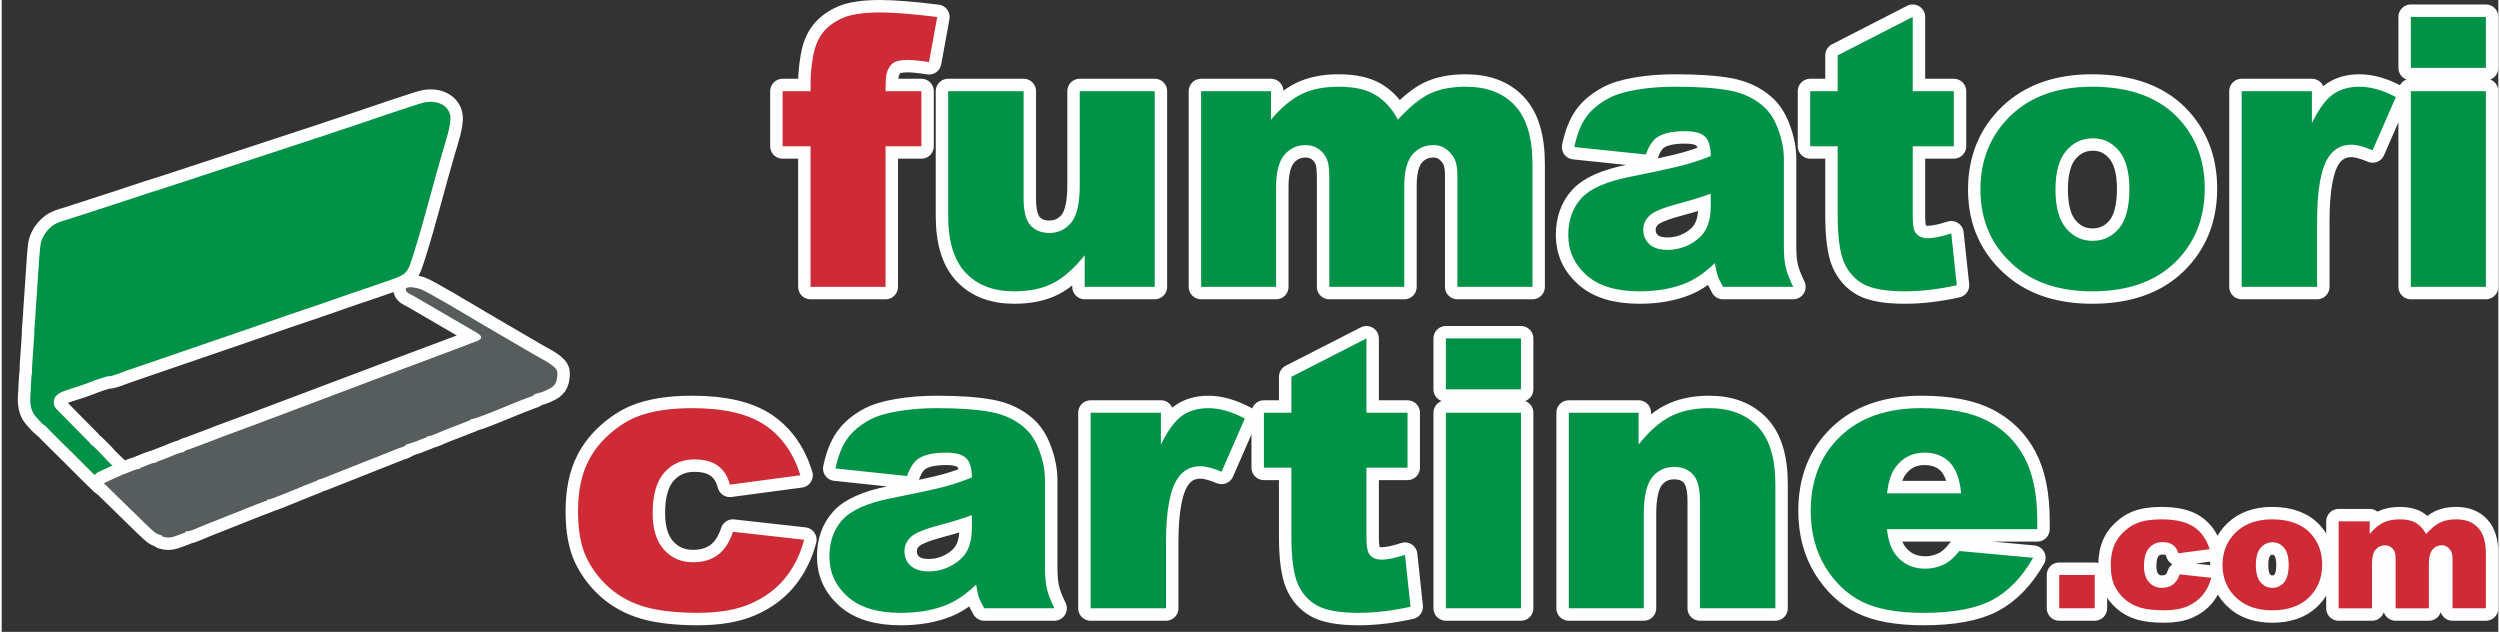<?xml version="1.0" encoding="UTF-8"?> <svg xmlns="http://www.w3.org/2000/svg" xmlns:xlink="http://www.w3.org/1999/xlink" xmlns:xodm="http://www.corel.com/coreldraw/odm/2003" xml:space="preserve" width="1005px" height="254px" version="1.1" style="shape-rendering:geometricPrecision; text-rendering:geometricPrecision; image-rendering:optimizeQuality; fill-rule:evenodd; clip-rule:evenodd" viewBox="0 0 323.34 81.83"><rect x="0" y="0" width="323.34" height="81.83" fill="#333333" stroke="none"/> <defs> <style type="text/css"> .str2 {stroke:#FEFEFE;stroke-width:3.22;stroke-linecap:round;stroke-linejoin:round;stroke-miterlimit:22.926} .str0 {stroke:#FEFEFE;stroke-width:3.22;stroke-linecap:round;stroke-linejoin:round;stroke-miterlimit:22.926} .str1 {stroke:#FEFEFE;stroke-width:3.22;stroke-linecap:round;stroke-linejoin:round;stroke-miterlimit:22.926} .fil0 {fill:none} .fil3 {fill:none;fill-rule:nonzero} .fil1 {fill:#009246} .fil2 {fill:#575C5D} .fil5 {fill:#009246;fill-rule:nonzero} .fil4 {fill:#CE2B37;fill-rule:nonzero} </style> </defs> <g id="Layer_x0020_1">  <polygon class="fil0" points="0,1.4 321.73,1.4 321.73,81.83 0,81.83 "></polygon> <g> <path class="fil0 str0" d="M14.44 62.16l1.31 -0.58c-0.49,-0.4 -0.4,-0.27 -0.99,-0.88 -0.39,-0.4 -0.96,-0.88 -1.38,-1.36 -0.6,-0.7 -0.71,-0.73 -1.31,-1.36 -0.2,-0.22 -0.33,-0.25 -0.51,-0.43 -0.22,-0.21 -0.16,-0.27 -0.44,-0.49l-4.09 -4.15c-0.14,-0.17 -0.23,-0.34 -0.27,-0.64 -0.12,-1.15 0.91,-1.5 1.85,-1.81 0.91,-0.3 1.87,-0.58 2.75,-0.93 0.21,-0.09 2.43,-0.94 2.68,-0.81 0.59,-0.1 1.49,-0.49 2.09,-0.7l12.47 -4.28c0.67,-0.22 1.3,-0.46 2.04,-0.7l4.13 -1.43c1.46,-0.51 2.71,-0.95 4.13,-1.42 2.76,-0.9 5.51,-1.93 8.28,-2.84 0.69,-0.23 1.43,-0.49 2.1,-0.72 3.43,-1.19 3.18,-0.96 4.18,-4.11 1.24,-3.94 2.48,-8.92 3.68,-12.99 0.32,-1.06 1.09,-3.43 0.97,-4.43 -0.17,-1.47 -1.72,-2.2 -3.46,-1.81 -0.74,0.16 -7.63,2.5 -8.4,2.77 -0.69,0.24 -1.41,0.48 -2.12,0.71 -0.7,0.22 -1.36,0.46 -2.06,0.69l-20.91 6.87c-1.42,0.43 -2.82,0.89 -4.2,1.36l-6.32 2.06c-0.7,0.21 -1.37,0.46 -2.08,0.67 -0.77,0.22 -1.41,0.4 -1.98,0.82 -0.51,0.39 -0.94,0.87 -1.24,1.5 -0.4,0.81 -0.32,1.33 -0.45,2.34l-0.44 6.5c-0.03,0.33 -0.08,0.99 -0.08,1.29l-0.15 2.02c-0.02,0.23 0.02,0.38 -0.01,0.63l-0.27 3.92c-0.03,0.25 0.01,0.47 0,0.72 -0.01,0.3 -0.07,0.28 -0.08,0.58l-0.08 1.29c0.05,0.9 -0.41,2.35 0.41,3.63 0.2,0.31 1.08,1.25 1.31,1.42 0.04,-0.01 -0.01,-0.12 0.26,0.18 0.89,0.96 2.3,2.29 3.29,3.29l2.38 2.38c0.4,0.43 0.8,0.76 1.21,1.18 0.69,0.71 0.49,0.57 1.44,0.18 0.08,-0.04 0.21,-0.08 0.36,-0.13z"></path> <path id="_1" class="fil1" d="M14.44 62.16l1.31 -0.58c-0.49,-0.4 -0.4,-0.27 -0.99,-0.88 -0.39,-0.4 -0.96,-0.88 -1.38,-1.36 -0.6,-0.7 -0.71,-0.73 -1.31,-1.36 -0.2,-0.22 -0.33,-0.25 -0.51,-0.43 -0.22,-0.21 -0.16,-0.27 -0.44,-0.49l-4.09 -4.15c-0.14,-0.17 -0.23,-0.34 -0.27,-0.64 -0.12,-1.15 0.91,-1.5 1.85,-1.81 0.91,-0.3 1.87,-0.58 2.75,-0.93 0.21,-0.09 2.43,-0.94 2.68,-0.81 0.59,-0.1 1.49,-0.49 2.09,-0.7l12.47 -4.28c0.67,-0.22 1.3,-0.46 2.04,-0.7l4.13 -1.43c1.46,-0.51 2.71,-0.95 4.13,-1.42 2.76,-0.9 5.51,-1.93 8.28,-2.84 0.69,-0.23 1.43,-0.49 2.1,-0.72 3.43,-1.19 3.18,-0.96 4.18,-4.11 1.24,-3.94 2.48,-8.92 3.68,-12.99 0.32,-1.06 1.09,-3.43 0.97,-4.43 -0.17,-1.47 -1.72,-2.2 -3.46,-1.81 -0.74,0.16 -7.63,2.5 -8.4,2.77 -0.69,0.24 -1.41,0.48 -2.12,0.71 -0.7,0.22 -1.36,0.46 -2.06,0.69l-20.91 6.87c-1.42,0.43 -2.82,0.89 -4.2,1.36l-6.32 2.06c-0.7,0.21 -1.37,0.46 -2.08,0.67 -0.77,0.22 -1.41,0.4 -1.98,0.82 -0.51,0.39 -0.94,0.87 -1.24,1.5 -0.4,0.81 -0.32,1.33 -0.45,2.34l-0.44 6.5c-0.03,0.33 -0.08,0.99 -0.08,1.29l-0.15 2.02c-0.02,0.23 0.02,0.38 -0.01,0.63l-0.27 3.92c-0.03,0.25 0.01,0.47 0,0.72 -0.01,0.3 -0.07,0.28 -0.08,0.58l-0.08 1.29c0.05,0.9 -0.41,2.35 0.41,3.63 0.2,0.31 1.08,1.25 1.31,1.42 0.04,-0.01 -0.01,-0.12 0.26,0.18 0.89,0.96 2.3,2.29 3.29,3.29l2.38 2.38c0.4,0.43 0.8,0.76 1.21,1.18 0.69,0.71 0.49,0.57 1.44,0.18 0.08,-0.04 0.21,-0.08 0.36,-0.13z"></path> </g> <g> <path class="fil0 str1" d="M13.23 62.58l1.84 -0.85c0.27,-0.1 0.5,-0.2 0.61,-0.28l0.06 -0.03 0.06 0c0.59,-0.19 1.6,-0.73 2.13,-0.7 0,0 0,-0.01 0,-0.01 0,0 0,0 0,0l0 0 0 -0.1c0.64,-0.2 1.48,-0.7 2.09,-0.69 0.03,-0.1 -0.36,0.04 0.64,-0.33 0.36,-0.14 0.67,-0.25 1,-0.38 0.48,-0.19 1.37,-0.62 1.88,-0.65 0.01,0 0.01,0 0.01,0 0.03,0 0.06,0 0.08,0 0.04,-0.08 0.05,-0.11 0.04,-0.12 -0.01,-0.03 -0.12,0.1 -0.13,0.12 0,0 0,0 0.01,0 0.01,-0.01 0.03,-0.03 0.08,-0.08 0.01,-0.02 0.03,-0.03 0.04,-0.04 0.2,-0.17 0.63,-0.24 0.85,-0.33l2.41 -0.91c2.06,-0.82 4.06,-1.5 6.14,-2.3l18.25 -6.88c0.43,-0.16 0.83,-0.31 1.26,-0.47l4.89 -1.83c0.89,-0.35 1.61,-0.6 2.41,-0.91l1.82 -0.7c1.02,-0.5 -0.24,-1.05 -0.69,-1.32l-7.66 -4.46c-0.38,-0.21 -1.1,-0.45 -1.02,-0.92 0.23,-0.44 1.53,-0.09 1.9,0.03 0.86,0.29 6.35,3.57 7.51,4.27l7.38 4.31c0.74,0.44 2.37,1.19 2.76,1.92 0.13,0.24 0.1,0.51 0.05,0.97 -0.11,1 -0.6,1.29 -1.65,1.75 -0.46,0.2 -0.79,0.23 -1.22,0.39 -0.11,0.04 -0.16,0.05 -0.17,0.15 0,0.01 0.01,0.02 0,0.03 -0.36,0.1 -0.66,0.25 -0.99,0.37 -1.36,0.47 -6.49,2.73 -7.15,2.7 -0.01,0 -0.01,0 -0.01,0 -0.15,0.15 -0.01,-0.16 0.01,0 0,0 0,0.01 0,0.02 0,0.01 0.01,0.01 -0.01,0.08l-2.82 1.09c-0.28,0.11 -0.43,0.18 -0.66,0.26 -0.75,0.29 -1.42,0.69 -2.23,0.79l0 0.1c-0.45,0.14 -0.87,0.34 -1.35,0.52l-1.39 0.45c0,0.04 0,0.06 0.01,0.08 0.03,0.09 0.21,-0.21 0,0 0,0 0,0 0,0 -0.18,0.17 -0.62,0.26 -0.84,0.35l-9.98 3.95c-0.33,0.14 -0.34,0.02 -0.55,0.2 0,0 -0.02,0.02 -0.03,0.02 -0.09,0.06 -0.2,0.09 -0.31,0.13 -1.24,0.46 -5.18,2.15 -5.91,2.33 -0.18,0.04 -0.19,0.01 -0.26,0.02 -0.02,0.01 -0.04,0.01 -0.06,0.02 -0.07,0.01 -0.03,-0.02 0,0 0.02,0 0.03,0.02 0.03,0.06 0,0 0,0.02 0,0.03 -0.43,0.15 -0.96,0.35 -1.35,0.51l-6.83 2.71c-0.41,0.17 -1.63,0.72 -2.03,0.78 -0.22,0.04 -0.07,-0.06 -0.33,0.04 -0.14,0.05 -0.06,0.02 -0.07,0.12l-1.39 0.51c-0.71,0.19 -0.87,0.2 -1.57,0.02 -0.01,-0.02 -0.02,-0.03 -0.03,-0.04 -0.05,-0.08 -0.02,0.01 0,0 0.01,-0.01 0.01,-0.02 0.01,-0.04l0.02 -0.04c-0.46,-0.11 -0.87,-0.28 -1.15,-0.55 -0.38,-0.37 -0.63,-0.55 -0.97,-0.9l-5.47 -5.34z"></path> <path id="_1_51" class="fil2" d="M13.23 62.58l1.84 -0.85c0.27,-0.1 0.5,-0.2 0.61,-0.28l0.06 -0.03 0.06 0c0.59,-0.19 1.6,-0.73 2.13,-0.7 0,0 0,-0.01 0,-0.01 0,0 0,0 0,0l0 0 0 -0.1c0.64,-0.2 1.48,-0.7 2.09,-0.69 0.03,-0.1 -0.36,0.04 0.64,-0.33 0.36,-0.14 0.67,-0.25 1,-0.38 0.48,-0.19 1.37,-0.62 1.88,-0.65 0.01,0 0.01,0 0.01,0 0.03,0 0.06,0 0.08,0 0.04,-0.08 0.05,-0.11 0.04,-0.12 -0.01,-0.03 -0.12,0.1 -0.13,0.12 0,0 0,0 0.01,0 0.01,-0.01 0.03,-0.03 0.08,-0.08 0.01,-0.02 0.03,-0.03 0.04,-0.04 0.2,-0.17 0.63,-0.24 0.85,-0.33l2.41 -0.91c2.06,-0.82 4.06,-1.5 6.14,-2.3l18.25 -6.88c0.43,-0.16 0.83,-0.31 1.26,-0.47l4.89 -1.83c0.89,-0.35 1.61,-0.6 2.41,-0.91l1.82 -0.7c1.02,-0.5 -0.24,-1.05 -0.69,-1.32l-7.66 -4.46c-0.38,-0.21 -1.1,-0.45 -1.02,-0.92 0.23,-0.44 1.53,-0.09 1.9,0.03 0.86,0.29 6.35,3.57 7.51,4.27l7.38 4.31c0.74,0.44 2.37,1.19 2.76,1.92 0.13,0.24 0.1,0.51 0.05,0.97 -0.11,1 -0.6,1.29 -1.65,1.75 -0.46,0.2 -0.79,0.23 -1.22,0.39 -0.11,0.04 -0.16,0.05 -0.17,0.15 0,0.01 0.01,0.02 0,0.03 -0.36,0.1 -0.66,0.25 -0.99,0.37 -1.36,0.47 -6.49,2.73 -7.15,2.7 -0.01,0 -0.01,0 -0.01,0 -0.15,0.15 -0.01,-0.16 0.01,0 0,0 0,0.01 0,0.02 0,0.01 0.01,0.01 -0.01,0.08l-2.82 1.09c-0.28,0.11 -0.43,0.18 -0.66,0.26 -0.75,0.29 -1.42,0.69 -2.23,0.79l0 0.1c-0.45,0.14 -0.87,0.34 -1.35,0.52l-1.39 0.45c0,0.04 0,0.06 0.01,0.08 0.03,0.09 0.21,-0.21 0,0 0,0 0,0 0,0 -0.18,0.17 -0.62,0.26 -0.84,0.35l-9.98 3.95c-0.33,0.14 -0.34,0.02 -0.55,0.2 0,0 -0.02,0.02 -0.03,0.02 -0.09,0.06 -0.2,0.09 -0.31,0.13 -1.24,0.46 -5.18,2.15 -5.91,2.33 -0.18,0.04 -0.19,0.01 -0.26,0.02 -0.02,0.01 -0.04,0.01 -0.06,0.02 -0.07,0.01 -0.03,-0.02 0,0 0.02,0 0.03,0.02 0.03,0.06 0,0 0,0.02 0,0.03 -0.43,0.15 -0.96,0.35 -1.35,0.51l-6.83 2.71c-0.41,0.17 -1.63,0.72 -2.03,0.78 -0.22,0.04 -0.07,-0.06 -0.33,0.04 -0.14,0.05 -0.06,0.02 -0.07,0.12l-1.39 0.51c-0.71,0.19 -0.87,0.2 -1.57,0.02 -0.01,-0.02 -0.02,-0.03 -0.03,-0.04 -0.05,-0.08 -0.02,0.01 0,0 0.01,-0.01 0.01,-0.02 0.01,-0.04l0.02 -0.04c-0.46,-0.11 -0.87,-0.28 -1.15,-0.55 -0.38,-0.37 -0.63,-0.55 -0.97,-0.9l-5.47 -5.34z"></path> </g> <g id="_2595385153632"> <g> <path class="fil3 str2" d="M114.47 11.81l4.64 0 0 7.13 -4.64 0 0 18.21 -9.71 0 0 -18.21 -3.62 0 0 -7.13 3.62 0 0 -1.14c0,-1.03 0.11,-2.16 0.33,-3.4 0.22,-1.23 0.63,-2.25 1.25,-3.03 0.61,-0.78 1.47,-1.42 2.57,-1.91 1.1,-0.48 2.72,-0.72 4.85,-0.72 1.7,0 4.16,0.19 7.4,0.59l-1.06 5.84c-1.16,-0.18 -2.1,-0.28 -2.81,-0.28 -0.88,0 -1.51,0.15 -1.89,0.44 -0.38,0.29 -0.65,0.76 -0.81,1.4 -0.08,0.34 -0.12,1.08 -0.12,2.21z"></path> <path id="_1_52" class="fil4" d="M114.47 11.81l4.64 0 0 7.13 -4.64 0 0 18.21 -9.71 0 0 -18.21 -3.62 0 0 -7.13 3.62 0 0 -1.14c0,-1.03 0.11,-2.16 0.33,-3.4 0.22,-1.23 0.63,-2.25 1.25,-3.03 0.61,-0.78 1.47,-1.42 2.57,-1.91 1.1,-0.48 2.72,-0.72 4.85,-0.72 1.7,0 4.16,0.19 7.4,0.59l-1.06 5.84c-1.16,-0.18 -2.1,-0.28 -2.81,-0.28 -0.88,0 -1.51,0.15 -1.89,0.44 -0.38,0.29 -0.65,0.76 -0.81,1.4 -0.08,0.34 -0.12,1.08 -0.12,2.21z"></path> </g> <g> <path class="fil3 str2" d="M149.33 37.15l-9.07 0 0 -4.09c-1.35,1.69 -2.71,2.88 -4.07,3.6 -1.38,0.72 -3.06,1.07 -5.06,1.07 -2.67,0 -4.76,-0.79 -6.28,-2.4 -1.51,-1.59 -2.27,-4.06 -2.27,-7.38l0 -16.14 9.77 0 0 13.96c0,1.59 0.29,2.72 0.87,3.4 0.59,0.66 1.41,1 2.47,1 1.15,0 2.09,-0.45 2.83,-1.34 0.73,-0.89 1.1,-2.5 1.1,-4.81l0 -12.21 9.71 0 0 25.34zm6.01 -25.34l9.05 0 0 3.69c1.3,-1.55 2.62,-2.65 3.94,-3.3 1.33,-0.65 2.93,-0.97 4.81,-0.97 2.02,0 3.61,0.35 4.79,1.07 1.18,0.72 2.14,1.78 2.89,3.2 1.52,-1.65 2.9,-2.79 4.16,-3.38 1.25,-0.59 2.8,-0.89 4.64,-0.89 2.7,0 4.82,0.8 6.34,2.42 1.52,1.61 2.29,4.14 2.29,7.58l0 15.92 -9.72 0 0 -14.48c0,-1.15 -0.22,-2.01 -0.66,-2.56 -0.65,-0.88 -1.46,-1.32 -2.42,-1.32 -1.14,0 -2.06,0.42 -2.76,1.25 -0.69,0.83 -1.04,2.16 -1.04,3.99l0 13.12 -9.71 0 0 -13.96c0,-1.12 -0.07,-1.88 -0.2,-2.27 -0.2,-0.64 -0.56,-1.15 -1.07,-1.54 -0.51,-0.39 -1.11,-0.59 -1.79,-0.59 -1.12,0 -2.04,0.43 -2.75,1.26 -0.72,0.85 -1.08,2.23 -1.08,4.16l0 12.94 -9.71 0 0 -25.34zm57.6 8.2l-9.27 -0.97c0.35,-1.63 0.85,-2.91 1.51,-3.84 0.66,-0.93 1.6,-1.74 2.85,-2.42 0.88,-0.5 2.1,-0.88 3.66,-1.15 1.55,-0.27 3.24,-0.4 5.05,-0.4 2.91,0 5.23,0.16 7,0.48 1.75,0.33 3.23,1.01 4.4,2.05 0.83,0.71 1.48,1.73 1.95,3.04 0.48,1.31 0.72,2.56 0.72,3.76l0 11.19c0,1.2 0.07,2.13 0.23,2.81 0.14,0.68 0.48,1.54 0.98,2.59l-9.09 0c-0.36,-0.65 -0.6,-1.14 -0.71,-1.48 -0.11,-0.35 -0.22,-0.87 -0.34,-1.6 -1.27,1.22 -2.53,2.09 -3.79,2.61 -1.72,0.7 -3.71,1.05 -5.98,1.05 -3.02,0 -5.31,-0.7 -6.87,-2.1 -1.57,-1.4 -2.35,-3.14 -2.35,-5.19 0,-1.93 0.56,-3.51 1.69,-4.76 1.13,-1.24 3.21,-2.17 6.25,-2.77 3.63,-0.73 5.99,-1.25 7.07,-1.55 1.09,-0.29 2.23,-0.67 3.44,-1.15 0,-1.2 -0.25,-2.03 -0.74,-2.51 -0.49,-0.48 -1.35,-0.71 -2.59,-0.71 -1.59,0 -2.77,0.25 -3.57,0.76 -0.62,0.41 -1.12,1.16 -1.5,2.26zm8.4 5.08c-1.34,0.48 -2.73,0.9 -4.18,1.28 -1.97,0.53 -3.23,1.05 -3.75,1.56 -0.54,0.53 -0.81,1.13 -0.81,1.81 0,0.77 0.27,1.4 0.8,1.89 0.53,0.49 1.31,0.73 2.35,0.73 1.08,0 2.09,-0.27 3.02,-0.79 0.93,-0.53 1.59,-1.18 1.98,-1.94 0.39,-0.77 0.59,-1.76 0.59,-2.98l0 -1.56zm26.16 -22.9l0 9.62 5.32 0 0 7.13 -5.32 0 0 8.96c0,1.08 0.1,1.79 0.3,2.14 0.32,0.54 0.88,0.81 1.68,0.81 0.72,0 1.72,-0.2 3.01,-0.62l0.72 6.71c-2.4,0.53 -4.64,0.79 -6.72,0.79 -2.42,0 -4.2,-0.31 -5.35,-0.92 -1.14,-0.62 -1.98,-1.57 -2.54,-2.83 -0.54,-1.26 -0.82,-3.31 -0.82,-6.13l0 -8.91 -3.56 0 0 -7.13 3.56 0 0 -4.64 9.72 -4.98zm8.77 22.36c0,-3.87 1.31,-7.06 3.91,-9.57 2.6,-2.5 6.12,-3.75 10.54,-3.75 5.07,0 8.9,1.47 11.48,4.41 2.08,2.38 3.12,5.3 3.12,8.77 0,3.9 -1.29,7.09 -3.87,9.59 -2.57,2.49 -6.15,3.73 -10.7,3.73 -4.06,0 -7.35,-1.03 -9.85,-3.1 -3.09,-2.57 -4.63,-5.93 -4.63,-10.08zm9.72 -0.01c0,2.27 0.45,3.94 1.37,5.02 0.91,1.09 2.05,1.63 3.43,1.63 1.39,0 2.53,-0.54 3.42,-1.6 0.9,-1.07 1.35,-2.78 1.35,-5.14 0,-2.21 -0.45,-3.84 -1.35,-4.93 -0.91,-1.07 -2.02,-1.61 -3.36,-1.61 -1.4,0 -2.57,0.55 -3.49,1.64 -0.92,1.1 -1.37,2.76 -1.37,4.99zm24.11 -12.73l9.1 0 0 4.13c0.88,-1.79 1.78,-3.03 2.71,-3.71 0.93,-0.67 2.08,-1 3.45,-1 1.44,0 3.01,0.44 4.71,1.34l-3.01 6.89c-1.15,-0.48 -2.06,-0.72 -2.73,-0.72 -1.27,0 -2.26,0.53 -2.96,1.58 -1,1.48 -1.5,4.26 -1.5,8.32l0 8.51 -9.77 0 0 -25.34zm21.91 -9.62l9.72 0 0 6.6 -9.72 0 0 -6.6zm0 9.62l9.72 0 0 25.34 -9.72 0 0 -25.34z"></path> <path id="_1_53" class="fil5" d="M149.33 37.15l-9.07 0 0 -4.09c-1.35,1.69 -2.71,2.88 -4.07,3.6 -1.38,0.72 -3.06,1.07 -5.06,1.07 -2.67,0 -4.76,-0.79 -6.28,-2.4 -1.51,-1.59 -2.27,-4.06 -2.27,-7.38l0 -16.14 9.77 0 0 13.96c0,1.59 0.29,2.72 0.87,3.4 0.59,0.66 1.41,1 2.47,1 1.15,0 2.09,-0.45 2.83,-1.34 0.73,-0.89 1.1,-2.5 1.1,-4.81l0 -12.21 9.71 0 0 25.34zm6.01 -25.34l9.05 0 0 3.69c1.3,-1.55 2.62,-2.65 3.94,-3.3 1.33,-0.65 2.93,-0.97 4.81,-0.97 2.02,0 3.61,0.35 4.79,1.07 1.18,0.72 2.14,1.78 2.89,3.2 1.52,-1.65 2.9,-2.79 4.16,-3.38 1.25,-0.59 2.8,-0.89 4.64,-0.89 2.7,0 4.82,0.8 6.34,2.42 1.52,1.61 2.29,4.14 2.29,7.58l0 15.92 -9.72 0 0 -14.48c0,-1.15 -0.22,-2.01 -0.66,-2.56 -0.65,-0.88 -1.46,-1.32 -2.42,-1.32 -1.14,0 -2.06,0.42 -2.76,1.25 -0.69,0.83 -1.04,2.16 -1.04,3.99l0 13.12 -9.71 0 0 -13.96c0,-1.12 -0.07,-1.88 -0.2,-2.27 -0.2,-0.64 -0.56,-1.15 -1.07,-1.54 -0.51,-0.39 -1.11,-0.59 -1.79,-0.59 -1.12,0 -2.04,0.43 -2.75,1.26 -0.72,0.85 -1.08,2.23 -1.08,4.16l0 12.94 -9.71 0 0 -25.34zm57.6 8.2l-9.27 -0.97c0.35,-1.63 0.85,-2.91 1.51,-3.84 0.66,-0.93 1.6,-1.74 2.85,-2.42 0.88,-0.5 2.1,-0.88 3.66,-1.15 1.55,-0.27 3.24,-0.4 5.05,-0.4 2.91,0 5.23,0.16 7,0.48 1.75,0.33 3.23,1.01 4.4,2.05 0.83,0.71 1.48,1.73 1.95,3.04 0.48,1.31 0.72,2.56 0.72,3.76l0 11.19c0,1.2 0.07,2.13 0.23,2.81 0.14,0.68 0.48,1.54 0.98,2.59l-9.09 0c-0.36,-0.65 -0.6,-1.14 -0.71,-1.48 -0.11,-0.35 -0.22,-0.87 -0.34,-1.6 -1.27,1.22 -2.53,2.09 -3.79,2.61 -1.72,0.7 -3.71,1.05 -5.98,1.05 -3.02,0 -5.31,-0.7 -6.87,-2.1 -1.57,-1.4 -2.35,-3.14 -2.35,-5.19 0,-1.93 0.56,-3.51 1.69,-4.76 1.13,-1.24 3.21,-2.17 6.25,-2.77 3.63,-0.73 5.99,-1.25 7.07,-1.55 1.09,-0.29 2.23,-0.67 3.44,-1.15 0,-1.2 -0.25,-2.03 -0.74,-2.51 -0.49,-0.48 -1.35,-0.71 -2.59,-0.71 -1.59,0 -2.77,0.25 -3.57,0.76 -0.62,0.41 -1.12,1.16 -1.5,2.26zm8.4 5.08c-1.34,0.48 -2.73,0.9 -4.18,1.28 -1.97,0.53 -3.23,1.05 -3.75,1.56 -0.54,0.53 -0.81,1.13 -0.81,1.81 0,0.77 0.27,1.4 0.8,1.89 0.53,0.49 1.31,0.73 2.35,0.73 1.08,0 2.09,-0.27 3.02,-0.79 0.93,-0.53 1.59,-1.18 1.98,-1.94 0.39,-0.77 0.59,-1.76 0.59,-2.98l0 -1.56zm26.16 -22.9l0 9.62 5.32 0 0 7.13 -5.32 0 0 8.96c0,1.08 0.1,1.79 0.3,2.14 0.32,0.54 0.88,0.81 1.68,0.81 0.72,0 1.72,-0.2 3.01,-0.62l0.72 6.71c-2.4,0.53 -4.64,0.79 -6.72,0.79 -2.42,0 -4.2,-0.31 -5.35,-0.92 -1.14,-0.62 -1.98,-1.57 -2.54,-2.83 -0.54,-1.26 -0.82,-3.31 -0.82,-6.13l0 -8.91 -3.56 0 0 -7.13 3.56 0 0 -4.64 9.72 -4.98zm8.77 22.36c0,-3.87 1.31,-7.06 3.91,-9.57 2.6,-2.5 6.12,-3.75 10.54,-3.75 5.07,0 8.9,1.47 11.48,4.41 2.08,2.38 3.12,5.3 3.12,8.77 0,3.9 -1.29,7.09 -3.87,9.59 -2.57,2.49 -6.15,3.73 -10.7,3.73 -4.06,0 -7.35,-1.03 -9.85,-3.1 -3.09,-2.57 -4.63,-5.93 -4.63,-10.08zm9.72 -0.01c0,2.27 0.45,3.94 1.37,5.02 0.91,1.09 2.05,1.63 3.43,1.63 1.39,0 2.53,-0.54 3.42,-1.6 0.9,-1.07 1.35,-2.78 1.35,-5.14 0,-2.21 -0.45,-3.84 -1.35,-4.93 -0.91,-1.07 -2.02,-1.61 -3.36,-1.61 -1.4,0 -2.57,0.55 -3.49,1.64 -0.92,1.1 -1.37,2.76 -1.37,4.99zm24.11 -12.73l9.1 0 0 4.13c0.88,-1.79 1.78,-3.03 2.71,-3.71 0.93,-0.67 2.08,-1 3.45,-1 1.44,0 3.01,0.44 4.71,1.34l-3.01 6.89c-1.15,-0.48 -2.06,-0.72 -2.73,-0.72 -1.27,0 -2.26,0.53 -2.96,1.58 -1,1.48 -1.5,4.26 -1.5,8.32l0 8.51 -9.77 0 0 -25.34zm21.91 -9.62l9.72 0 0 6.6 -9.72 0 0 -6.6zm0 9.62l9.72 0 0 25.34 -9.72 0 0 -25.34z"></path> </g> </g> <g id="_2595385157376"> <g> <path class="fil3 str2" d="M94.71 68.87l9.22 1.03c-0.51,1.92 -1.34,3.59 -2.5,5.01 -1.16,1.41 -2.65,2.5 -4.46,3.28 -1.79,0.79 -4.09,1.18 -6.87,1.18 -2.69,0 -4.93,-0.26 -6.72,-0.75 -1.78,-0.51 -3.32,-1.32 -4.61,-2.44 -1.29,-1.12 -2.3,-2.44 -3.03,-3.95 -0.73,-1.51 -1.1,-3.51 -1.1,-6.01 0,-2.61 0.45,-4.78 1.34,-6.51 0.65,-1.28 1.54,-2.42 2.67,-3.43 1.13,-1 2.29,-1.76 3.48,-2.25 1.9,-0.78 4.32,-1.17 7.28,-1.17 4.14,0 7.29,0.74 9.46,2.21 2.17,1.48 3.69,3.64 4.57,6.48l-9.13 1.22c-0.28,-1.08 -0.8,-1.9 -1.56,-2.45 -0.75,-0.55 -1.77,-0.82 -3.05,-0.82 -1.6,0 -2.9,0.58 -3.9,1.72 -1,1.16 -1.49,2.9 -1.49,5.24 0,2.09 0.49,3.66 1.48,4.75 0.98,1.08 2.24,1.61 3.76,1.61 1.27,0 2.35,-0.32 3.21,-0.96 0.87,-0.65 1.51,-1.65 1.95,-2.99zm171.76 5.59l4.6 0 0 4.32 -4.6 0 0 -4.32zm15.6 -0.08l4.1 0.45c-0.23,0.86 -0.6,1.6 -1.11,2.23 -0.52,0.62 -1.18,1.11 -1.98,1.46 -0.8,0.35 -1.82,0.52 -3.06,0.52 -1.19,0 -2.19,-0.11 -2.98,-0.33 -0.8,-0.23 -1.48,-0.59 -2.05,-1.09 -0.58,-0.49 -1.02,-1.08 -1.35,-1.75 -0.32,-0.67 -0.49,-1.56 -0.49,-2.67 0,-1.16 0.2,-2.13 0.6,-2.9 0.28,-0.56 0.68,-1.07 1.19,-1.52 0.5,-0.45 1.01,-0.78 1.54,-1 0.84,-0.35 1.92,-0.52 3.24,-0.52 1.84,0 3.24,0.33 4.2,0.98 0.97,0.66 1.64,1.62 2.03,2.88l-4.05 0.54c-0.13,-0.48 -0.36,-0.84 -0.7,-1.08 -0.33,-0.25 -0.79,-0.37 -1.35,-0.37 -0.72,0 -1.3,0.26 -1.74,0.77 -0.44,0.51 -0.66,1.28 -0.66,2.33 0,0.92 0.22,1.62 0.66,2.1 0.43,0.48 0.99,0.72 1.67,0.72 0.56,0 1.04,-0.14 1.43,-0.43 0.38,-0.29 0.67,-0.73 0.86,-1.32zm5.55 -1.2c0,-1.72 0.58,-3.14 1.74,-4.25 1.16,-1.11 2.72,-1.67 4.69,-1.67 2.25,0 3.95,0.65 5.1,1.96 0.92,1.06 1.38,2.36 1.38,3.9 0,1.73 -0.57,3.15 -1.72,4.26 -1.14,1.11 -2.73,1.66 -4.75,1.66 -1.81,0 -3.27,-0.46 -4.38,-1.38 -1.37,-1.14 -2.06,-2.63 -2.06,-4.48zm4.32 0c0,1 0.2,1.75 0.61,2.23 0.4,0.48 0.91,0.72 1.52,0.72 0.62,0 1.13,-0.24 1.53,-0.71 0.39,-0.47 0.59,-1.24 0.59,-2.28 0,-0.98 -0.2,-1.71 -0.6,-2.19 -0.4,-0.48 -0.89,-0.72 -1.49,-0.72 -0.62,0 -1.14,0.24 -1.55,0.73 -0.41,0.49 -0.61,1.22 -0.61,2.22zm10.72 -5.66l4.02 0 0 1.64c0.58,-0.69 1.16,-1.18 1.75,-1.47 0.59,-0.29 1.3,-0.43 2.14,-0.43 0.9,0 1.61,0.16 2.13,0.48 0.52,0.32 0.95,0.79 1.28,1.42 0.68,-0.74 1.29,-1.24 1.85,-1.5 0.56,-0.27 1.25,-0.4 2.06,-0.4 1.21,0 2.15,0.36 2.82,1.08 0.68,0.71 1.02,1.84 1.02,3.36l0 7.08 -4.32 0 0 -6.43c0,-0.52 -0.1,-0.9 -0.3,-1.14 -0.28,-0.39 -0.64,-0.59 -1.07,-0.59 -0.51,0 -0.91,0.19 -1.22,0.56 -0.31,0.37 -0.47,0.96 -0.47,1.77l0 5.83 -4.31 0 0 -6.2c0,-0.5 -0.03,-0.84 -0.09,-1.01 -0.09,-0.29 -0.25,-0.51 -0.48,-0.69 -0.22,-0.17 -0.49,-0.26 -0.79,-0.26 -0.5,0 -0.91,0.19 -1.23,0.56 -0.32,0.38 -0.47,0.99 -0.47,1.85l0 5.75 -4.32 0 0 -11.26z"></path> <path id="_1_54" class="fil4" d="M94.71 68.87l9.22 1.03c-0.51,1.92 -1.34,3.59 -2.5,5.01 -1.16,1.41 -2.65,2.5 -4.46,3.28 -1.79,0.79 -4.09,1.18 -6.87,1.18 -2.69,0 -4.93,-0.26 -6.72,-0.75 -1.78,-0.51 -3.32,-1.32 -4.61,-2.44 -1.29,-1.12 -2.3,-2.44 -3.03,-3.95 -0.73,-1.51 -1.1,-3.51 -1.1,-6.01 0,-2.61 0.45,-4.78 1.34,-6.51 0.65,-1.28 1.54,-2.42 2.67,-3.43 1.13,-1 2.29,-1.76 3.48,-2.25 1.9,-0.78 4.32,-1.17 7.28,-1.17 4.14,0 7.29,0.74 9.46,2.21 2.17,1.48 3.69,3.64 4.57,6.48l-9.13 1.22c-0.28,-1.08 -0.8,-1.9 -1.56,-2.45 -0.75,-0.55 -1.77,-0.82 -3.05,-0.82 -1.6,0 -2.9,0.58 -3.9,1.72 -1,1.16 -1.49,2.9 -1.49,5.24 0,2.09 0.49,3.66 1.48,4.75 0.98,1.08 2.24,1.61 3.76,1.61 1.27,0 2.35,-0.32 3.21,-0.96 0.87,-0.65 1.51,-1.65 1.95,-2.99zm171.76 5.59l4.6 0 0 4.32 -4.6 0 0 -4.32zm15.6 -0.08l4.1 0.45c-0.23,0.86 -0.6,1.6 -1.11,2.23 -0.52,0.62 -1.18,1.11 -1.98,1.46 -0.8,0.35 -1.82,0.52 -3.06,0.52 -1.19,0 -2.19,-0.11 -2.98,-0.33 -0.8,-0.23 -1.48,-0.59 -2.05,-1.09 -0.58,-0.49 -1.02,-1.08 -1.35,-1.75 -0.32,-0.67 -0.49,-1.56 -0.49,-2.67 0,-1.16 0.2,-2.13 0.6,-2.9 0.28,-0.56 0.68,-1.07 1.19,-1.52 0.5,-0.45 1.01,-0.78 1.54,-1 0.84,-0.35 1.92,-0.52 3.24,-0.52 1.84,0 3.24,0.33 4.2,0.98 0.97,0.66 1.64,1.62 2.03,2.88l-4.05 0.54c-0.13,-0.48 -0.36,-0.84 -0.7,-1.08 -0.33,-0.25 -0.79,-0.37 -1.35,-0.37 -0.72,0 -1.3,0.26 -1.74,0.77 -0.44,0.51 -0.66,1.28 -0.66,2.33 0,0.92 0.22,1.62 0.66,2.1 0.43,0.48 0.99,0.72 1.67,0.72 0.56,0 1.04,-0.14 1.43,-0.43 0.38,-0.29 0.67,-0.73 0.86,-1.32zm5.55 -1.2c0,-1.72 0.58,-3.14 1.74,-4.25 1.16,-1.11 2.72,-1.67 4.69,-1.67 2.25,0 3.95,0.65 5.1,1.96 0.92,1.06 1.38,2.36 1.38,3.9 0,1.73 -0.57,3.15 -1.72,4.26 -1.14,1.11 -2.73,1.66 -4.75,1.66 -1.81,0 -3.27,-0.46 -4.38,-1.38 -1.37,-1.14 -2.06,-2.63 -2.06,-4.48zm4.32 0c0,1 0.2,1.75 0.61,2.23 0.4,0.48 0.91,0.72 1.52,0.72 0.62,0 1.13,-0.24 1.53,-0.71 0.39,-0.47 0.59,-1.24 0.59,-2.28 0,-0.98 -0.2,-1.71 -0.6,-2.19 -0.4,-0.48 -0.89,-0.72 -1.49,-0.72 -0.62,0 -1.14,0.24 -1.55,0.73 -0.41,0.49 -0.61,1.22 -0.61,2.22zm10.72 -5.66l4.02 0 0 1.64c0.58,-0.69 1.16,-1.18 1.75,-1.47 0.59,-0.29 1.3,-0.43 2.14,-0.43 0.9,0 1.61,0.16 2.13,0.48 0.52,0.32 0.95,0.79 1.28,1.42 0.68,-0.74 1.29,-1.24 1.85,-1.5 0.56,-0.27 1.25,-0.4 2.06,-0.4 1.21,0 2.15,0.36 2.82,1.08 0.68,0.71 1.02,1.84 1.02,3.36l0 7.08 -4.32 0 0 -6.43c0,-0.52 -0.1,-0.9 -0.3,-1.14 -0.28,-0.39 -0.64,-0.59 -1.07,-0.59 -0.51,0 -0.91,0.19 -1.22,0.56 -0.31,0.37 -0.47,0.96 -0.47,1.77l0 5.83 -4.31 0 0 -6.2c0,-0.5 -0.03,-0.84 -0.09,-1.01 -0.09,-0.29 -0.25,-0.51 -0.48,-0.69 -0.22,-0.17 -0.49,-0.26 -0.79,-0.26 -0.5,0 -0.91,0.19 -1.23,0.56 -0.32,0.38 -0.47,0.99 -0.47,1.85l0 5.75 -4.32 0 0 -11.26z"></path> </g> <g> <path class="fil3 str2" d="M117.26 61.65l-9.28 -0.98c0.35,-1.63 0.86,-2.9 1.52,-3.83 0.66,-0.94 1.6,-1.74 2.84,-2.43 0.89,-0.49 2.11,-0.88 3.67,-1.14 1.55,-0.27 3.23,-0.41 5.05,-0.41 2.9,0 5.23,0.16 6.99,0.49 1.76,0.32 3.23,1.01 4.41,2.04 0.83,0.72 1.48,1.73 1.95,3.04 0.48,1.31 0.71,2.57 0.71,3.76l0 11.2c0,1.19 0.08,2.13 0.23,2.8 0.15,0.68 0.48,1.54 0.99,2.59l-9.09 0c-0.37,-0.65 -0.6,-1.14 -0.72,-1.48 -0.1,-0.34 -0.22,-0.87 -0.33,-1.59 -1.27,1.22 -2.53,2.09 -3.79,2.61 -1.72,0.7 -3.71,1.05 -5.98,1.05 -3.02,0 -5.31,-0.7 -6.88,-2.11 -1.57,-1.4 -2.35,-3.13 -2.35,-5.18 0,-1.93 0.56,-3.52 1.69,-4.76 1.13,-1.25 3.22,-2.18 6.25,-2.78 3.64,-0.73 6,-1.24 7.08,-1.54 1.08,-0.3 2.23,-0.68 3.43,-1.16 0,-1.19 -0.24,-2.02 -0.74,-2.5 -0.48,-0.48 -1.35,-0.72 -2.58,-0.72 -1.59,0 -2.78,0.25 -3.57,0.76 -0.62,0.41 -1.12,1.16 -1.5,2.27zm8.39 5.07c-1.33,0.48 -2.72,0.91 -4.18,1.28 -1.97,0.53 -3.22,1.05 -3.74,1.56 -0.55,0.53 -0.81,1.13 -0.81,1.81 0,0.77 0.26,1.41 0.79,1.89 0.54,0.49 1.32,0.74 2.35,0.74 1.09,0 2.1,-0.27 3.03,-0.8 0.93,-0.53 1.59,-1.17 1.98,-1.94 0.39,-0.76 0.58,-1.75 0.58,-2.97l0 -1.57zm15.38 -13.27l9.1 0 0 4.13c0.88,-1.8 1.78,-3.04 2.71,-3.71 0.93,-0.68 2.08,-1.01 3.45,-1.01 1.44,0 3.01,0.45 4.71,1.34l-3.01 6.89c-1.15,-0.48 -2.06,-0.71 -2.73,-0.71 -1.27,0 -2.26,0.53 -2.96,1.58 -1,1.48 -1.51,4.25 -1.51,8.31l0 8.51 -9.76 0 0 -25.33zm35.72 -9.62l0 9.62 5.32 0 0 7.12 -5.32 0 0 8.97c0,1.07 0.1,1.79 0.31,2.14 0.32,0.53 0.88,0.8 1.67,0.8 0.72,0 1.72,-0.2 3.01,-0.62l0.72 6.72c-2.4,0.53 -4.64,0.79 -6.72,0.79 -2.42,0 -4.2,-0.31 -5.35,-0.93 -1.13,-0.62 -1.98,-1.56 -2.53,-2.82 -0.55,-1.27 -0.83,-3.32 -0.83,-6.14l0 -8.91 -3.56 0 0 -7.12 3.56 0 0 -4.65 9.72 -4.97zm10.29 0l9.72 0 0 6.59 -9.72 0 0 -6.59zm0 9.62l9.72 0 0 25.33 -9.72 0 0 -25.33zm15.92 0l9.04 0 0 4.12c1.35,-1.69 2.71,-2.9 4.09,-3.62 1.39,-0.72 3.06,-1.09 5.05,-1.09 2.68,0 4.77,0.8 6.3,2.4 1.51,1.59 2.27,4.07 2.27,7.41l0 16.11 -9.77 0 0 -13.94c0,-1.59 -0.29,-2.71 -0.88,-3.37 -0.58,-0.66 -1.4,-1 -2.46,-1 -1.16,0 -2.12,0.45 -2.84,1.34 -0.72,0.89 -1.09,2.49 -1.09,4.8l0 12.17 -9.71 0 0 -25.33zm60.67 15.08l-19.47 0c0.17,1.55 0.59,2.72 1.27,3.48 0.93,1.1 2.16,1.64 3.67,1.64 0.96,0 1.87,-0.23 2.73,-0.7 0.53,-0.3 1.1,-0.83 1.7,-1.59l9.57 0.88c-1.47,2.54 -3.23,4.37 -5.3,5.47 -2.07,1.1 -5.04,1.66 -8.9,1.66 -3.36,0 -6,-0.48 -7.93,-1.43 -1.92,-0.94 -3.51,-2.45 -4.78,-4.5 -1.26,-2.07 -1.9,-4.5 -1.9,-7.28 0,-3.96 1.27,-7.17 3.81,-9.62 2.53,-2.45 6.04,-3.68 10.51,-3.68 3.62,0 6.48,0.55 8.58,1.65 2.1,1.1 3.7,2.69 4.8,4.78 1.1,2.08 1.64,4.8 1.64,8.14l0 1.1zm-9.86 -4.64c-0.18,-1.89 -0.7,-3.24 -1.52,-4.05 -0.82,-0.81 -1.89,-1.22 -3.24,-1.22 -1.54,0 -2.78,0.62 -3.71,1.85 -0.58,0.76 -0.96,1.9 -1.12,3.42l9.59 0z"></path> <path id="_1_55" class="fil5" d="M117.26 61.65l-9.28 -0.98c0.35,-1.63 0.86,-2.9 1.52,-3.83 0.66,-0.94 1.6,-1.74 2.84,-2.43 0.89,-0.49 2.11,-0.88 3.67,-1.14 1.55,-0.27 3.23,-0.41 5.05,-0.41 2.9,0 5.23,0.16 6.99,0.49 1.76,0.32 3.23,1.01 4.41,2.04 0.83,0.72 1.48,1.73 1.95,3.04 0.48,1.31 0.71,2.57 0.71,3.76l0 11.2c0,1.19 0.08,2.13 0.23,2.8 0.15,0.68 0.48,1.54 0.99,2.59l-9.09 0c-0.37,-0.65 -0.6,-1.14 -0.72,-1.48 -0.1,-0.34 -0.22,-0.87 -0.33,-1.59 -1.27,1.22 -2.53,2.09 -3.79,2.61 -1.72,0.7 -3.71,1.05 -5.98,1.05 -3.02,0 -5.31,-0.7 -6.88,-2.11 -1.57,-1.4 -2.35,-3.13 -2.35,-5.18 0,-1.93 0.56,-3.52 1.69,-4.76 1.13,-1.25 3.22,-2.18 6.25,-2.78 3.64,-0.73 6,-1.24 7.08,-1.54 1.08,-0.3 2.23,-0.68 3.43,-1.16 0,-1.19 -0.24,-2.02 -0.74,-2.5 -0.48,-0.48 -1.35,-0.72 -2.58,-0.72 -1.59,0 -2.78,0.25 -3.57,0.76 -0.62,0.41 -1.12,1.16 -1.5,2.27zm8.39 5.07c-1.33,0.48 -2.72,0.91 -4.18,1.28 -1.97,0.53 -3.22,1.05 -3.74,1.56 -0.55,0.53 -0.81,1.13 -0.81,1.81 0,0.77 0.26,1.41 0.79,1.89 0.54,0.49 1.32,0.74 2.35,0.74 1.09,0 2.1,-0.27 3.03,-0.8 0.93,-0.53 1.59,-1.17 1.98,-1.94 0.39,-0.76 0.58,-1.75 0.58,-2.97l0 -1.57zm15.38 -13.27l9.1 0 0 4.13c0.88,-1.8 1.78,-3.04 2.71,-3.71 0.93,-0.68 2.08,-1.01 3.45,-1.01 1.44,0 3.01,0.45 4.71,1.34l-3.01 6.89c-1.15,-0.48 -2.06,-0.71 -2.73,-0.71 -1.27,0 -2.26,0.53 -2.96,1.58 -1,1.48 -1.51,4.25 -1.51,8.31l0 8.51 -9.76 0 0 -25.33zm35.72 -9.62l0 9.62 5.32 0 0 7.12 -5.32 0 0 8.97c0,1.07 0.1,1.79 0.31,2.14 0.32,0.53 0.88,0.8 1.67,0.8 0.72,0 1.72,-0.2 3.01,-0.62l0.72 6.72c-2.4,0.53 -4.64,0.79 -6.72,0.79 -2.42,0 -4.2,-0.31 -5.35,-0.93 -1.13,-0.62 -1.98,-1.56 -2.53,-2.82 -0.55,-1.27 -0.83,-3.32 -0.83,-6.14l0 -8.91 -3.56 0 0 -7.12 3.56 0 0 -4.65 9.72 -4.97zm10.29 0l9.72 0 0 6.59 -9.72 0 0 -6.59zm0 9.62l9.72 0 0 25.33 -9.72 0 0 -25.33zm15.92 0l9.04 0 0 4.12c1.35,-1.69 2.71,-2.9 4.09,-3.62 1.39,-0.72 3.06,-1.09 5.05,-1.09 2.68,0 4.77,0.8 6.3,2.4 1.51,1.59 2.27,4.07 2.27,7.41l0 16.11 -9.77 0 0 -13.94c0,-1.59 -0.29,-2.71 -0.88,-3.37 -0.58,-0.66 -1.4,-1 -2.46,-1 -1.16,0 -2.12,0.45 -2.84,1.34 -0.72,0.89 -1.09,2.49 -1.09,4.8l0 12.17 -9.71 0 0 -25.33zm60.67 15.08l-19.47 0c0.17,1.55 0.59,2.72 1.27,3.48 0.93,1.1 2.16,1.64 3.67,1.64 0.96,0 1.87,-0.23 2.73,-0.7 0.53,-0.3 1.1,-0.83 1.7,-1.59l9.57 0.88c-1.47,2.54 -3.23,4.37 -5.3,5.47 -2.07,1.1 -5.04,1.66 -8.9,1.66 -3.36,0 -6,-0.48 -7.93,-1.43 -1.92,-0.94 -3.51,-2.45 -4.78,-4.5 -1.26,-2.07 -1.9,-4.5 -1.9,-7.28 0,-3.96 1.27,-7.17 3.81,-9.62 2.53,-2.45 6.04,-3.68 10.51,-3.68 3.62,0 6.48,0.55 8.58,1.65 2.1,1.1 3.7,2.69 4.8,4.78 1.1,2.08 1.64,4.8 1.64,8.14l0 1.1zm-9.86 -4.64c-0.18,-1.89 -0.7,-3.24 -1.52,-4.05 -0.82,-0.81 -1.89,-1.22 -3.24,-1.22 -1.54,0 -2.78,0.62 -3.71,1.85 -0.58,0.76 -0.96,1.9 -1.12,3.42l9.59 0z"></path> </g> </g> </g> </svg> 